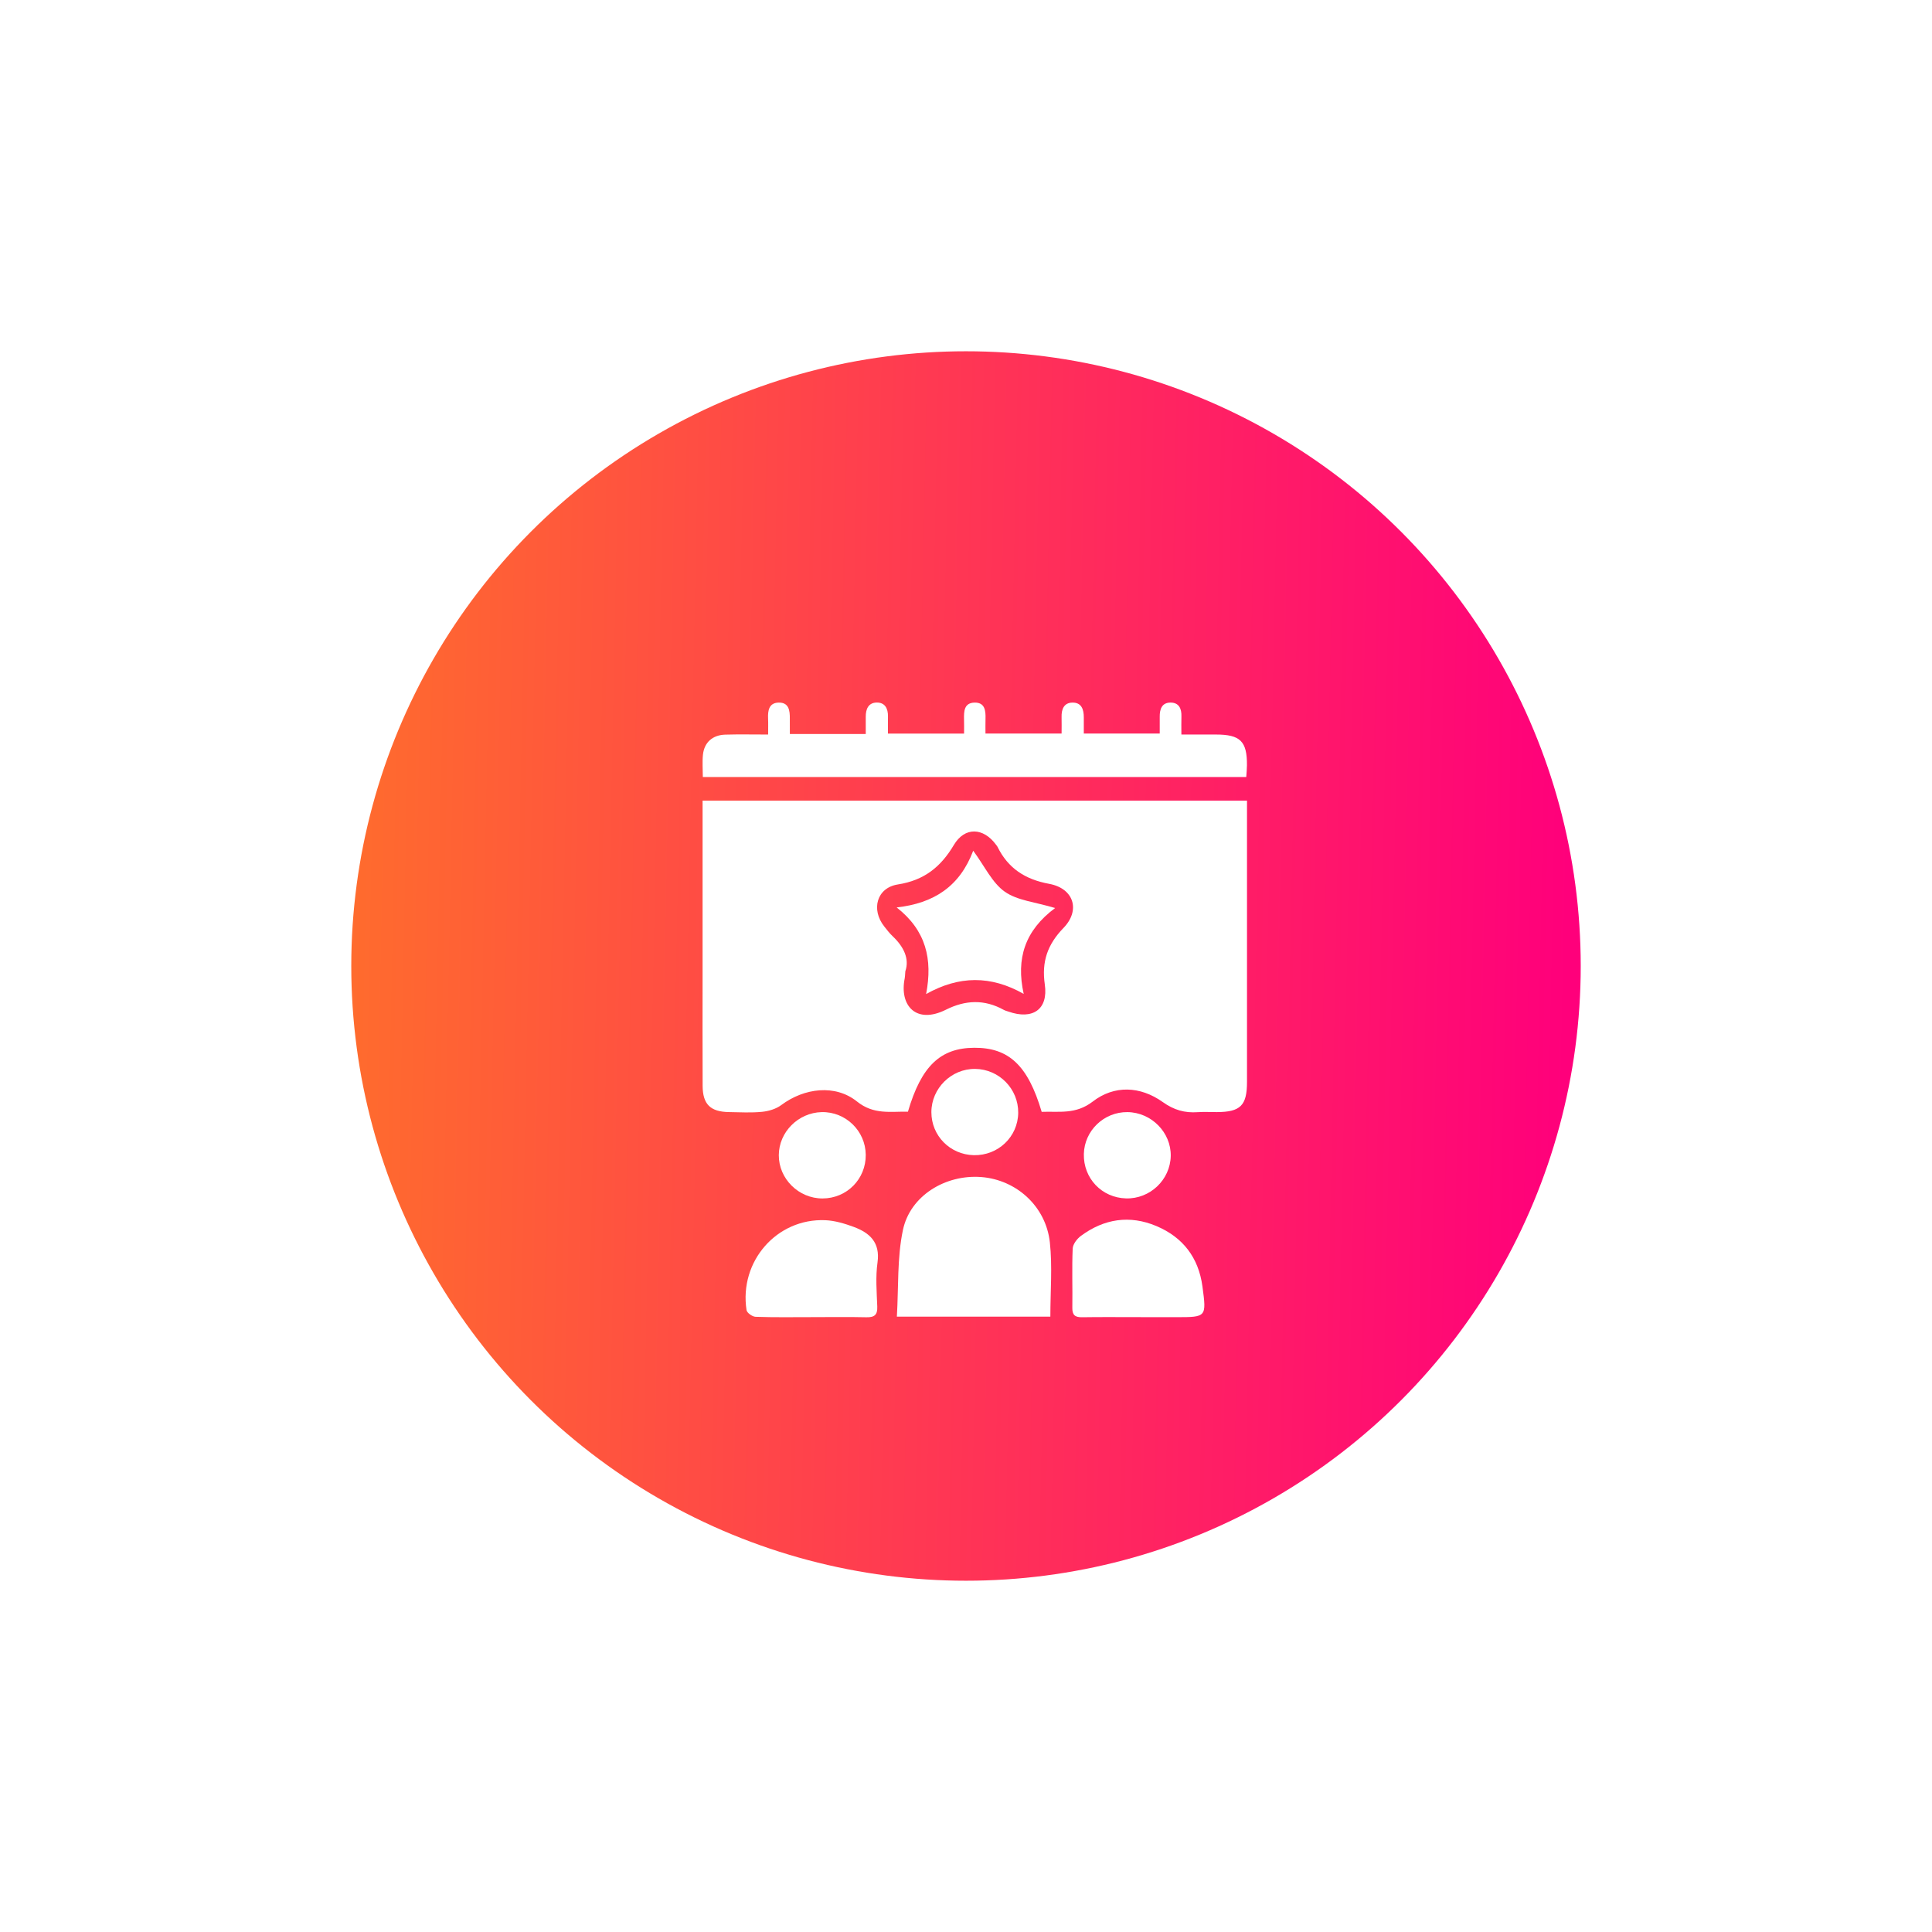 <svg width="110" height="110" viewBox="0 0 110 110" fill="none" xmlns="http://www.w3.org/2000/svg">
<g filter="url(#filter0_d_159_229)">
<circle cx="55" cy="53" r="35" fill="url(#paint0_linear_159_229)"/>
</g>
<g filter="url(#filter1_d_159_229)">
<path d="M59.309 59.304C58.526 56.661 57.44 55.643 55.465 55.656C53.537 55.668 52.454 56.701 51.694 59.295C50.704 59.275 49.747 59.481 48.795 58.716C47.559 57.723 45.791 57.939 44.482 58.918C44.185 59.14 43.766 59.265 43.389 59.302C42.766 59.364 42.133 59.327 41.505 59.317C40.447 59.301 40.01 58.876 40.005 57.821C39.995 55.735 40.002 53.649 40.002 51.564C40.002 48.519 40.002 45.473 40.002 42.429C40.002 42.168 40.002 41.909 40.002 41.585C50.338 41.585 60.619 41.585 70.999 41.585C70.999 41.843 70.999 42.099 70.999 42.354C70.999 47.437 71.001 52.519 70.999 57.602C70.999 58.944 70.626 59.314 69.281 59.318C68.918 59.319 68.554 59.298 68.194 59.322C67.452 59.374 66.842 59.202 66.201 58.745C64.927 57.838 63.442 57.768 62.212 58.721C61.244 59.466 60.295 59.265 59.309 59.304ZM51.546 51.3C51.526 51.552 51.527 51.626 51.512 51.696C51.194 53.245 52.153 54.34 53.858 53.488C54.975 52.93 56.05 52.892 57.145 53.495C57.228 53.541 57.325 53.565 57.417 53.596C58.794 54.081 59.693 53.474 59.487 52.052C59.298 50.75 59.642 49.773 60.55 48.834C61.532 47.821 61.137 46.58 59.735 46.322C58.365 46.071 57.394 45.437 56.793 44.212C56.772 44.169 56.738 44.133 56.709 44.094C55.987 43.11 54.928 43.065 54.308 44.11C53.565 45.362 52.615 46.124 51.119 46.357C49.916 46.546 49.582 47.786 50.345 48.748C50.495 48.937 50.64 49.131 50.814 49.295C51.456 49.898 51.791 50.59 51.546 51.3Z" fill="white"/>
<path d="M44.971 37.792C46.434 37.792 47.805 37.792 49.292 37.792C49.292 37.455 49.293 37.133 49.292 36.81C49.289 36.376 49.441 36.006 49.917 36C50.39 35.994 50.565 36.346 50.557 36.789C50.551 37.098 50.556 37.409 50.556 37.769C51.984 37.769 53.376 37.769 54.89 37.769C54.89 37.51 54.896 37.235 54.888 36.962C54.878 36.51 54.884 36.019 55.482 36.003C56.08 35.989 56.125 36.464 56.111 36.927C56.103 37.188 56.109 37.448 56.109 37.765C57.565 37.765 58.971 37.765 60.443 37.765C60.443 37.437 60.45 37.13 60.442 36.823C60.43 36.389 60.572 36.016 61.048 36.003C61.577 35.989 61.71 36.392 61.707 36.848C61.704 37.134 61.707 37.422 61.707 37.765C63.131 37.765 64.52 37.765 66.03 37.765C66.03 37.458 66.032 37.134 66.03 36.81C66.025 36.383 66.149 36.004 66.641 36.002C67.124 35.999 67.281 36.348 67.265 36.793C67.255 37.101 67.263 37.411 67.263 37.821C67.947 37.821 68.591 37.821 69.234 37.821C70.619 37.822 71.007 38.207 70.996 39.574C70.995 39.784 70.973 39.993 70.957 40.239C60.645 40.239 50.376 40.239 40.016 40.239C40.016 39.805 39.979 39.379 40.024 38.961C40.1 38.267 40.572 37.848 41.294 37.827C42.066 37.804 42.84 37.821 43.734 37.821C43.734 37.496 43.744 37.196 43.731 36.898C43.712 36.452 43.786 36.02 44.323 36.003C44.92 35.986 44.975 36.456 44.969 36.919C44.969 37.201 44.971 37.483 44.971 37.792Z" fill="white"/>
<path d="M59.803 70.963C56.906 70.963 54.083 70.963 51.064 70.963C51.164 69.294 51.074 67.621 51.408 66.036C51.82 64.073 53.835 62.861 55.868 63.016C57.865 63.17 59.552 64.68 59.775 66.74C59.923 68.109 59.803 69.505 59.803 70.963Z" fill="white"/>
<path d="M46.206 70.992C45.144 70.992 44.081 71.011 43.02 70.973C42.837 70.968 42.529 70.749 42.505 70.593C42.077 67.817 44.228 65.355 46.991 65.473C47.531 65.496 48.083 65.662 48.595 65.85C49.518 66.19 50.123 66.737 49.962 67.879C49.846 68.701 49.916 69.553 49.948 70.389C49.967 70.87 49.782 71.011 49.319 70.999C48.282 70.975 47.244 70.992 46.206 70.992Z" fill="white"/>
<path d="M64.794 70.992C63.732 70.992 62.671 70.981 61.609 70.998C61.212 71.004 61.048 70.877 61.054 70.464C61.072 69.34 61.026 68.213 61.074 67.091C61.085 66.839 61.321 66.53 61.543 66.366C62.863 65.39 64.321 65.165 65.842 65.807C67.356 66.446 68.24 67.608 68.461 69.239C68.697 70.994 68.695 70.994 66.966 70.994C66.242 70.994 65.517 70.994 64.794 70.992Z" fill="white"/>
<path d="M57.973 59.36C57.957 60.724 56.83 61.8 55.446 61.771C54.092 61.742 53.028 60.664 53.029 59.322C53.031 57.966 54.164 56.845 55.521 56.859C56.886 56.874 57.987 57.997 57.973 59.36Z" fill="white"/>
<path d="M49.292 61.752C49.303 63.13 48.216 64.23 46.837 64.235C45.474 64.241 44.337 63.117 44.342 61.771C44.348 60.454 45.445 59.353 46.782 59.319C48.147 59.288 49.28 60.386 49.292 61.752Z" fill="white"/>
<path d="M64.194 59.319C65.556 59.335 66.683 60.478 66.657 61.818C66.63 63.173 65.477 64.268 64.115 64.232C62.732 64.196 61.677 63.088 61.71 61.703C61.741 60.373 62.855 59.304 64.194 59.319Z" fill="white"/>
<path d="M60.074 47.699C58.353 48.98 57.839 50.575 58.285 52.589C56.407 51.526 54.601 51.548 52.729 52.597C53.11 50.611 52.727 48.977 51.052 47.666C53.163 47.429 54.637 46.481 55.411 44.437C56.076 45.339 56.491 46.266 57.208 46.77C57.925 47.275 58.947 47.358 60.074 47.699Z" fill="white"/>
</g>
<defs>
<filter id="filter0_d_159_229" x="0" y="0" width="110" height="110" filterUnits="userSpaceOnUse" color-interpolation-filters="sRGB">
<feFlood flood-opacity="0" result="BackgroundImageFix"/>
<feColorMatrix in="SourceAlpha" type="matrix" values="0 0 0 0 0 0 0 0 0 0 0 0 0 0 0 0 0 0 127 0" result="hardAlpha"/>
<feOffset dy="2"/>
<feGaussianBlur stdDeviation="10"/>
<feComposite in2="hardAlpha" operator="out"/>
<feColorMatrix type="matrix" values="0 0 0 0 0.933 0 0 0 0 0.232 0 0 0 0 0 0 0 0 1 0"/>
<feBlend mode="normal" in2="BackgroundImageFix" result="effect1_dropShadow_159_229"/>
<feBlend mode="normal" in="SourceGraphic" in2="effect1_dropShadow_159_229" result="shape"/>
</filter>
<filter id="filter1_d_159_229" x="36" y="36" width="39" height="43" filterUnits="userSpaceOnUse" color-interpolation-filters="sRGB">
<feFlood flood-opacity="0" result="BackgroundImageFix"/>
<feColorMatrix in="SourceAlpha" type="matrix" values="0 0 0 0 0 0 0 0 0 0 0 0 0 0 0 0 0 0 127 0" result="hardAlpha"/>
<feOffset dy="4"/>
<feGaussianBlur stdDeviation="2"/>
<feComposite in2="hardAlpha" operator="out"/>
<feColorMatrix type="matrix" values="0 0 0 0 0 0 0 0 0 0 0 0 0 0 0 0 0 0 0.25 0"/>
<feBlend mode="normal" in2="BackgroundImageFix" result="effect1_dropShadow_159_229"/>
<feBlend mode="normal" in="SourceGraphic" in2="effect1_dropShadow_159_229" result="shape"/>
</filter>
<linearGradient id="paint0_linear_159_229" x1="20" y1="23.158" x2="89.881" y2="24.569" gradientUnits="userSpaceOnUse">
<stop stop-color="#FF6C2D"/>
<stop offset="1" stop-color="#FF007B"/>
</linearGradient>
</defs>
</svg>

